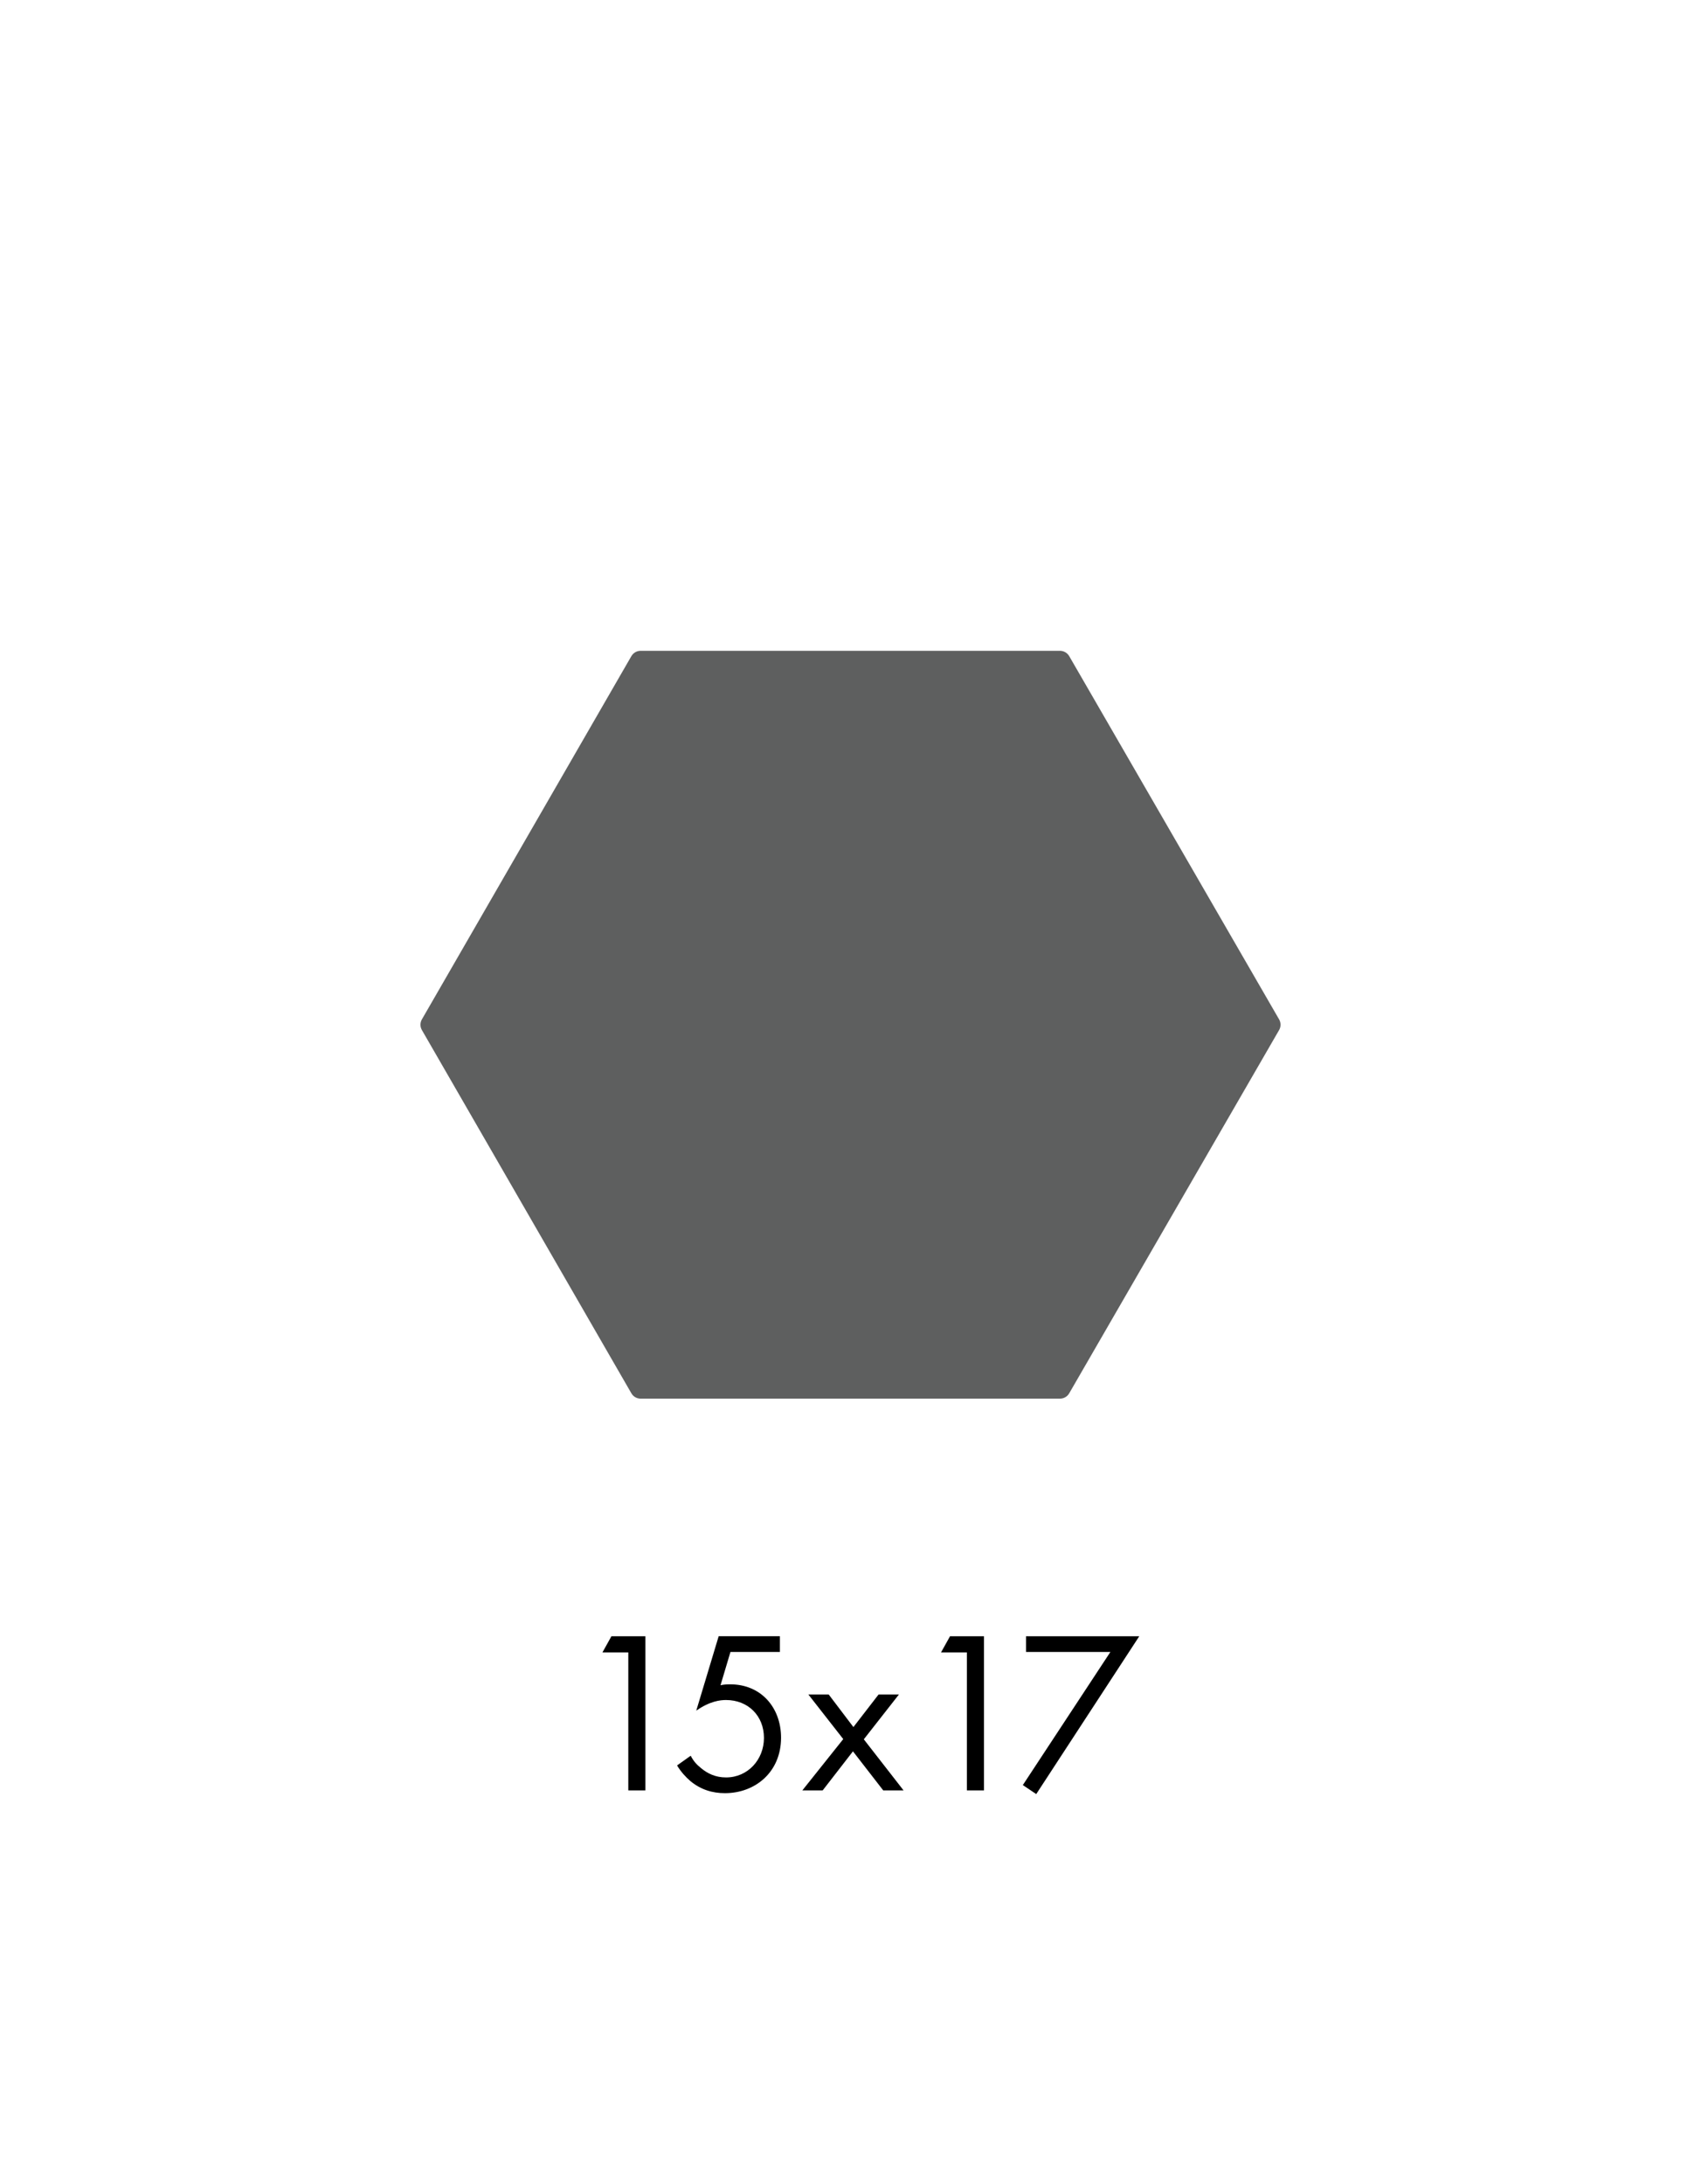 <?xml version="1.0" encoding="iso-8859-1"?>
<!-- Generator: Adobe Illustrator 29.3.1, SVG Export Plug-In . SVG Version: 9.03 Build 55982)  -->
<svg version="1.1" id="Capa_2_00000113329231537738355350000007861511176891356551_"
	 xmlns="http://www.w3.org/2000/svg" xmlns:xlink="http://www.w3.org/1999/xlink" x="0px" y="0px" viewBox="0 0 119.2 153"
	 style="enable-background:new 0 0 119.2 153;" xml:space="preserve">
<g id="Cuadr&#xED;cula">
	<g>
		<g>
			<g style="enable-background:new    ;">
				<g style="enable-background:new    ;">
					<path d="M44.029,115.765h-1.813l0.631-1.134h2.38v10.799h-1.198V115.765z"/>
				</g>
				<g style="enable-background:new    ;">
					<path d="M54.652,115.733h-3.465l-0.696,2.331c0.21-0.049,0.421-0.064,0.68-0.064c2.169,0,3.562,1.635,3.562,3.739
						c0,2.412-1.813,3.886-3.934,3.886c-0.875,0-1.684-0.243-2.413-0.842c-0.34-0.292-0.68-0.664-0.939-1.101l0.956-0.681
						c0.178,0.356,0.404,0.615,0.729,0.874c0.453,0.373,1.003,0.648,1.748,0.648c1.522,0,2.655-1.247,2.655-2.769
						c0-1.555-1.117-2.655-2.655-2.655c-0.388,0-1.117,0.064-2.088,0.745l1.57-5.214h4.291V115.733z"/>
					<path d="M59.092,121.836l-2.445-3.125h1.425l1.732,2.283l1.764-2.283h1.426l-2.461,3.141l2.785,3.578h-1.425l-2.121-2.736
						l-2.121,2.736h-1.425L59.092,121.836z"/>
				</g>
				<g style="enable-background:new    ;">
					<path d="M67.756,115.765h-1.813l0.632-1.134h2.379v10.799h-1.197V115.765z"/>
				</g>
				<g style="enable-background:new    ;">
					<path d="M77.812,115.733h-5.91v-1.102h7.934l-7.221,11.058l-0.939-0.631L77.812,115.733z"/>
				</g>
			</g>
			<polygon style="fill:#5E5F5F;stroke:#5E5F5F;stroke-width:1.5;stroke-linecap:round;stroke-linejoin:round;" points="
				44.893,46.344 74.278,46.344 88.985,71.789 74.278,97.235 44.893,97.235 30.215,71.789 			"/>
		</g>
		<rect y="0" style="fill:none;" width="119.2" height="153"/>
	</g>
</g>
</svg>

